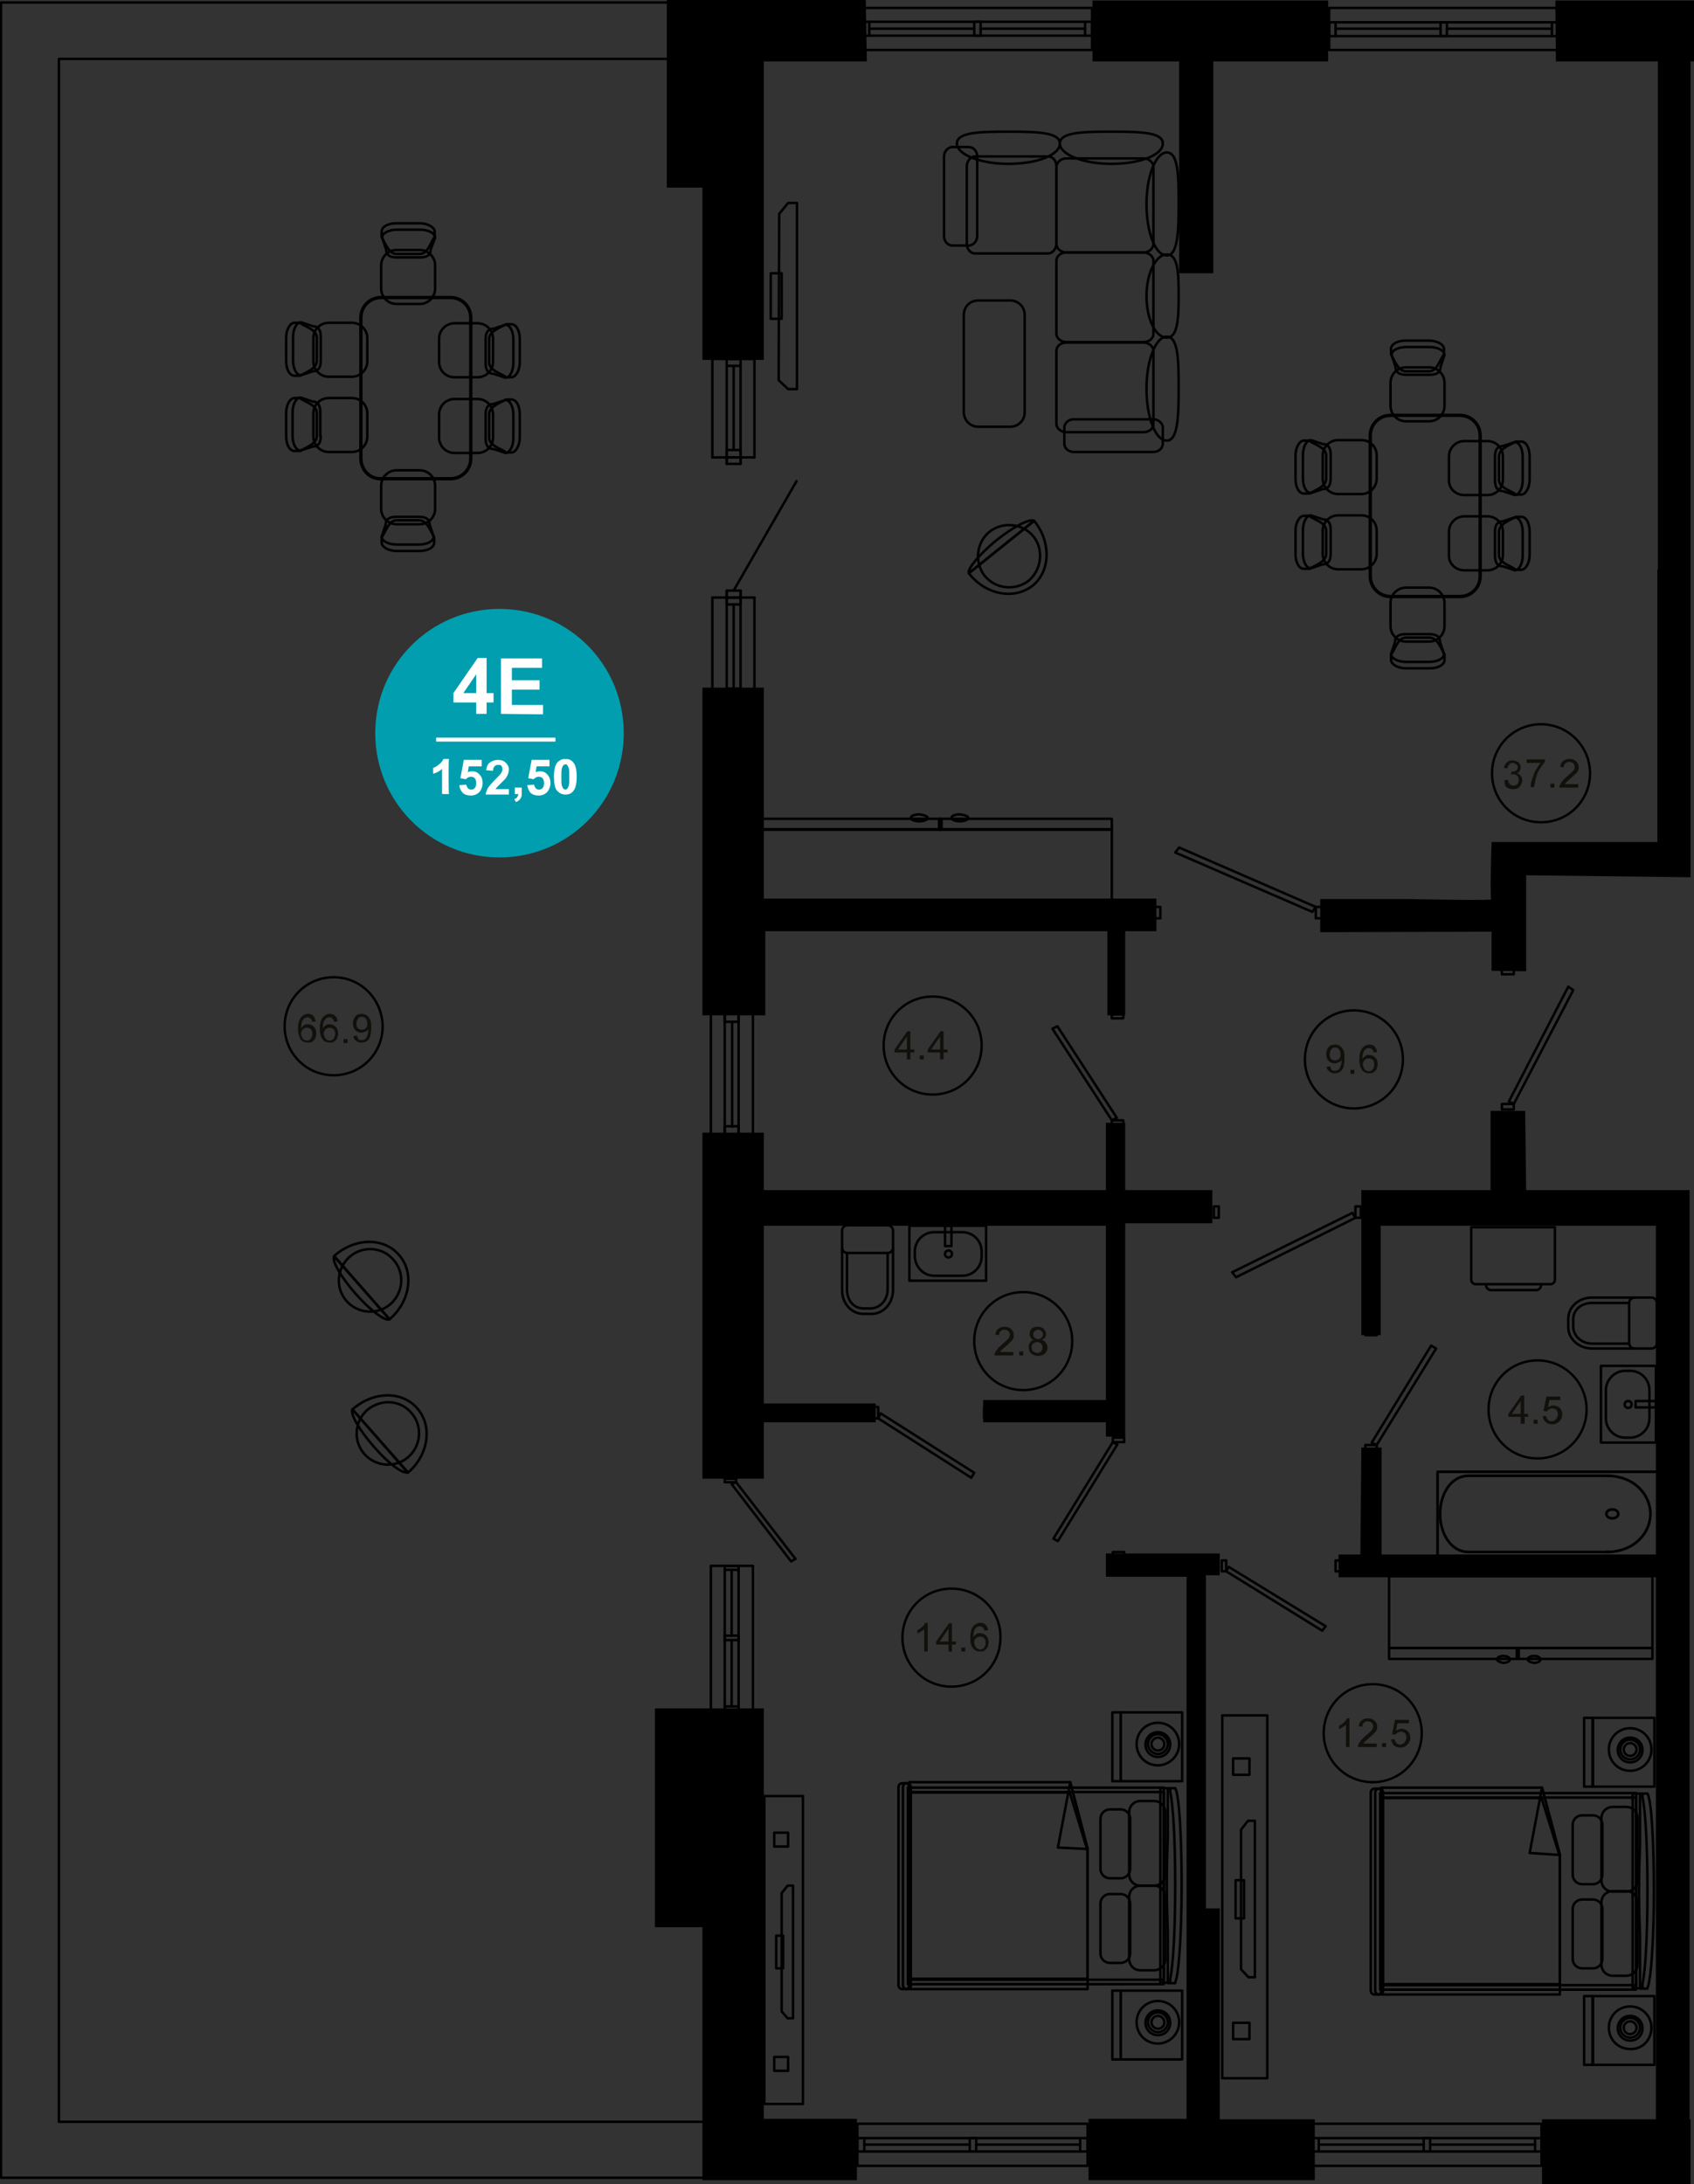 <?xml version="1.0" encoding="utf-8"?>
<!-- Generator: Adobe Illustrator 26.2.1, SVG Export Plug-In . SVG Version: 6.00 Build 0)  -->
<svg version="1.1" id="Слой_1" xmlns="http://www.w3.org/2000/svg" xmlns:xlink="http://www.w3.org/1999/xlink" x="0px" y="0px"
	 viewBox="0 0 342.2 441.2" style="enable-background:new 0 0 342.2 441.2;" xml:space="preserve">
<rect x="0" y="0" width="342.2" height="441.2" fill="#333333" stroke="none"/>
<style type="text/css">
	.st0{stroke:#000000;stroke-miterlimit:10;}
	.st1{fill:none;stroke:#000000;stroke-width:0.5;stroke-linecap:round;stroke-linejoin:round;stroke-miterlimit:10;}
	.st2{fill:none;stroke:#000000;stroke-width:0.536;stroke-linecap:round;stroke-linejoin:round;stroke-miterlimit:10;}
	.st3{fill:none;stroke:#000000;stroke-width:0.68;stroke-linecap:round;stroke-linejoin:round;stroke-miterlimit:10;}
	.st4{fill:none;stroke:#000000;stroke-width:0.48;stroke-linecap:round;stroke-linejoin:round;stroke-miterlimit:10;}
	.st5{fill:#12100B;}
	.st6{fill:#009EAE;}
	.st7{fill:#FFFFFF;}
	.st8{enable-background:new    ;}
</style>
<polygon class="st0" points="340.8,318.5 340.8,428.6 341,428.6 341,440.7 312,440.7 312,428.6 335,428.6 335,318.1 270.9,318.1 
	270.9,314.5 275.3,314.5 275.5,292.9 278.6,292.9 278.6,314.5 335,314.5 335,247.1 278.4,247.1 278.4,269.2 275.5,269.2 
	275.5,247.1 275.5,247.1 275.5,240.9 301.6,240.9 301.6,224.9 307.6,224.9 307.8,240.9 340.8,240.9 "/>
<polygon class="st0" points="221.2,0.6 267.8,0.6 267.8,11.9 244.6,11.9 244.6,54.7 241.7,54.7 241.7,54.7 238.7,54.7 238.7,11.9 
	221.2,11.9 "/>
<path class="st0" d="M307.8,176.3v19.4l-6-0.1v-7.9l-34.6,0.1v-5.7h14.2l0,0h3.1l0,0c0,0,17.7,0.4,17.3,0c-0.4-0.4,0-11.5,0-11.5
	h33.5v-51.9v-3.2h0.1V11.9h-20.6l-0.1-11.3h27v11.3h-0.7v96.3v68.5L307.8,176.3z"/>
<path class="st0" d="M147.8,136.6"/>
<polygon class="st0" points="172.6,428.5 153.8,428.5 153.8,345.6 132.8,345.6 132.8,388.8 142.4,388.8 142.4,439.9 172.6,439.9 "/>
<polygon class="st0" points="142.4,229.3 153.8,229.3 153.8,240.9 223.9,240.9 223.9,227.3 226.8,227.3 226.8,240.9 244.4,240.9 
	244.4,246.6 226.8,246.6 226.8,289.7 223.9,289.7 223.9,286.8 199.1,286.8 199.1,283.3 223.9,283.3 223.9,247.1 153.8,247.1 
	153.8,284 176.4,284 176.4,286.8 153.8,286.8 153.8,298.2 142.4,298.2 "/>
<polygon class="st0" points="220.4,428.5 240.2,428.5 240.2,318 223.9,318 223.9,314.3 245.9,314.3 245.9,317.7 243.1,317.7 
	243.1,386 245.9,386 245.9,428.6 265.1,428.6 265.1,439.9 220.4,439.9 "/>
<polygon class="st0" points="174.4,0.5 135.2,0.5 135.2,37.4 142.4,37.4 142.4,72.2 153.8,72.2 153.8,11.9 174.6,11.9 "/>
<polygon class="st0" points="142.4,139.4 153.8,139.4 153.8,182 233.1,182 233.1,187.6 226.8,187.6 226.8,204.6 224.2,204.6 
	224.2,187.6 154.1,187.6 154.1,204.6 142.4,204.6 "/>
<polyline class="st1" points="316.8,199.3 304.8,222.5 305.8,223 317.8,200 316.8,199.3 "/>
<polyline class="st1" points="305.8,224.1 305.8,223 303.4,223 303.4,224.1 305.8,224.1 "/>
<polyline class="st1" points="303.4,195.7 303.4,196.8 305.8,196.8 305.8,195.7 303.4,195.7 "/>
<polyline class="st1" points="237.4,172.2 265.1,184.2 265.8,183.2 238.2,171.2 237.4,172.2 "/>
<polyline class="st1" points="267.1,183.2 265.8,183.2 265.8,185.5 267.1,185.5 267.1,183.2 "/>
<polyline class="st1" points="233.1,185.5 234.4,185.5 234.4,183.2 233.1,183.2 233.1,185.5 "/>
<polyline class="st1" points="213.6,207.3 225.6,225.8 224.6,226.3 212.6,207.8 213.6,207.3 "/>
<polyline class="st1" points="224.6,227.1 224.6,226.3 226.9,226.3 226.9,227.1 224.6,227.1 "/>
<polyline class="st1" points="226.9,204.9 226.9,205.7 224.6,205.7 224.6,204.9 226.9,204.9 "/>
<polyline class="st1" points="248.9,257 273.2,245 273.8,246 249.7,258 248.9,257 "/>
<polyline class="st1" points="274.9,246 273.8,246 273.8,243.7 274.9,243.7 274.9,246 "/>
<polyline class="st1" points="245.2,243.7 246.2,243.7 246.2,246 245.2,246 245.2,243.7 "/>
<polyline class="st1" points="289.1,271.8 277.1,291.4 278.1,291.9 290.1,272.4 289.1,271.8 "/>
<polyline class="st1" points="278.1,292.8 278.1,291.9 275.8,291.9 275.8,292.8 278.1,292.8 "/>
<polyline class="st1" points="275.8,268.8 275.8,269.7 278.1,269.7 278.1,268.8 275.8,268.8 "/>
<polyline class="st1" points="267.8,328.5 248.2,316.5 247.7,317.4 267.1,329.4 267.8,328.5 "/>
<polyline class="st1" points="246.8,317.4 247.7,317.4 247.7,315.2 246.8,315.2 246.8,317.4 "/>
<polyline class="st1" points="270.8,315.2 269.8,315.2 269.8,317.4 270.8,317.4 270.8,315.2 "/>
<path class="st1" d="M200.9,20.6"/>
<path class="st1" d="M295.2,20.6"/>
<polyline class="st1" points="213.7,311.3 225.7,291.8 224.8,291.3 212.8,310.8 213.7,311.3 "/>
<polyline class="st1" points="224.8,290.4 224.8,291.3 227.1,291.3 227.1,290.4 224.8,290.4 "/>
<polyline class="st1" points="227.1,314.4 227.1,313.5 224.8,313.5 224.8,314.4 227.1,314.4 "/>
<polyline class="st1" points="196.8,297.5 177.9,285.5 177.4,286.5 196.2,298.5 196.8,297.5 "/>
<polyline class="st1" points="176.6,286.5 177.4,286.5 177.4,284.2 176.6,284.2 176.6,286.5 "/>
<polyline class="st1" points="199.7,284.2 198.8,284.2 198.8,286.5 199.7,286.5 199.7,284.2 "/>
<polyline class="st1" points="135.2,11.9 11.9,11.9 11.9,428.6 142.4,428.6 "/>
<polyline class="st1" points="142.4,439.9 0.2,439.9 0.2,0.5 138.2,0.5 "/>
<polyline class="st1" points="146.8,139.1 146.8,140.5 149.6,140.5 149.6,139.1 146.8,139.1 "/>
<line class="st1" x1="146.8" y1="119.3" x2="146.8" y2="120.7"/>
<line class="st1" x1="149.6" y1="119.3" x2="149.6" y2="120.7"/>
<line class="st1" x1="146.8" y1="140.5" x2="146.8" y2="120.7"/>
<line class="st1" x1="149.6" y1="140.5" x2="149.6" y2="120.7"/>
<polyline class="st1" points="146.8,93.7 146.8,73.9 146.8,72.5 149.6,72.5 149.6,73.9 146.8,73.9 "/>
<line class="st1" x1="148.2" y1="90.9" x2="148.2" y2="73.9"/>
<line class="st1" x1="149.6" y1="73.9" x2="149.6" y2="93.7"/>
<polyline class="st1" points="146.8,119.3 146.8,120.7 149.6,120.7 149.6,119.3 146.8,119.3 "/>
<polyline class="st1" points="146.8,93.7 146.8,92.4 149.6,92.4 149.6,93.7 146.8,93.7 "/>
<polyline class="st1" points="146.8,92.4 146.8,90.9 149.6,90.9 149.6,92.4 146.8,92.4 "/>
<polyline class="st1" points="146.8,120.7 146.8,122.1 149.6,122.1 149.6,120.7 146.8,120.7 "/>
<line class="st1" x1="160.9" y1="97.2" x2="148.2" y2="119.3"/>
<line class="st1" x1="143.9" y1="120.7" x2="143.9" y2="140.5"/>
<polyline class="st1" points="152.4,92.4 152.4,72.5 143.9,72.5 143.9,92.4 "/>
<polyline class="st1" points="143.9,140.5 152.4,140.5 152.4,120.7 "/>
<line class="st1" x1="143.9" y1="120.7" x2="152.4" y2="120.7"/>
<line class="st1" x1="143.9" y1="92.4" x2="152.4" y2="92.4"/>
<line class="st1" x1="148.2" y1="122.1" x2="148.2" y2="139.1"/>
<polyline class="st1" points="146.4,227.5 146.4,229.3 149.2,229.3 149.2,227.5 146.4,227.5 "/>
<line class="st1" x1="146.4" y1="229.3" x2="146.4" y2="204.6"/>
<line class="st1" x1="149.2" y1="229.3" x2="149.2" y2="204.6"/>
<polyline class="st1" points="146.4,204.6 146.4,206.4 149.2,206.4 149.2,204.6 146.4,204.6 "/>
<polyline class="st1" points="143.6,229.3 143.6,204.6 152.1,204.6 152.1,229.3 143.6,229.3 "/>
<line class="st1" x1="147.9" y1="206.4" x2="147.9" y2="227.6"/>
<polyline class="st1" points="146.4,344.7 146.4,317.1 146.4,316.3 149.2,316.3 149.2,317.1 146.4,317.1 "/>
<line class="st1" x1="147.8" y1="344.7" x2="147.8" y2="331.3"/>
<line class="st1" x1="147.8" y1="330.4" x2="147.8" y2="317.1"/>
<line class="st1" x1="149.2" y1="344.7" x2="149.2" y2="317.1"/>
<polyline class="st1" points="146.4,344.7 146.4,345.5 149.2,345.5 149.2,344.7 146.4,344.7 "/>
<polyline class="st1" points="146.4,331.3 146.4,330.4 149.2,330.4 149.2,331.3 146.4,331.3 "/>
<polyline class="st1" points="152.1,316.3 152.1,345.5 143.6,345.5 143.6,316.3 152.1,316.3 "/>
<polyline class="st1" points="159.8,315.4 147.8,299.8 148.7,299.4 160.7,314.9 159.8,315.4 "/>
<polyline class="st1" points="148.7,298.7 148.7,299.4 146.4,299.4 146.4,298.7 148.7,298.7 "/>
<polyline class="st1" points="266.4,431.9 310.1,431.9 311.4,431.9 311.4,434.6 310.1,434.6 310.1,431.9 "/>
<line class="st1" x1="266.4" y1="433.2" x2="287.6" y2="433.2"/>
<line class="st1" x1="288.9" y1="433.2" x2="310.1" y2="433.2"/>
<line class="st1" x1="266.4" y1="434.6" x2="310.1" y2="434.6"/>
<polyline class="st1" points="266.4,431.9 265.1,431.9 265.1,434.6 266.4,434.6 266.4,431.9 "/>
<polyline class="st1" points="287.6,431.9 288.9,431.9 288.9,434.6 287.6,434.6 287.6,431.9 "/>
<polyline class="st1" points="311.4,437.5 265.1,437.5 265.1,429 311.4,429 311.4,437.5 "/>
<polyline class="st1" points="174.6,431.9 218.2,431.9 219.7,431.9 219.7,434.6 218.2,434.6 218.2,431.9 "/>
<line class="st1" x1="174.6" y1="433.2" x2="195.9" y2="433.2"/>
<line class="st1" x1="197.2" y1="433.2" x2="218.2" y2="433.2"/>
<line class="st1" x1="174.6" y1="434.6" x2="218.2" y2="434.6"/>
<polyline class="st1" points="174.6,431.9 173.2,431.9 173.2,434.6 174.6,434.6 174.6,431.9 "/>
<polyline class="st1" points="195.9,431.9 197.2,431.9 197.2,434.6 195.9,434.6 195.9,431.9 "/>
<polyline class="st1" points="219.7,437.5 173.2,437.5 173.2,429 219.7,429 219.7,437.5 "/>
<polyline class="st1" points="269.8,4.5 313.5,4.5 314.8,4.5 314.8,7.3 313.5,7.3 313.5,4.5 "/>
<line class="st1" x1="269.8" y1="5.8" x2="291" y2="5.8"/>
<line class="st1" x1="292.3" y1="5.8" x2="313.5" y2="5.8"/>
<line class="st1" x1="269.8" y1="7.3" x2="313.5" y2="7.3"/>
<polyline class="st1" points="269.8,4.5 268.5,4.5 268.5,7.3 269.8,7.3 269.8,4.5 "/>
<polyline class="st1" points="291,4.5 292.3,4.5 292.3,7.3 291,7.3 291,4.5 "/>
<polyline class="st1" points="314.8,10.1 268.5,10.1 268.5,1.6 314.8,1.6 314.8,10.1 "/>
<polyline class="st1" points="175.6,4.4 219.2,4.4 220.6,4.4 220.6,7.2 219.2,7.2 219.2,4.4 "/>
<line class="st1" x1="175.6" y1="5.8" x2="196.8" y2="5.8"/>
<line class="st1" x1="198.1" y1="5.8" x2="219.2" y2="5.8"/>
<line class="st1" x1="175.6" y1="7.2" x2="219.2" y2="7.2"/>
<polyline class="st1" points="175.6,4.4 174.2,4.4 174.2,7.2 175.6,7.2 175.6,4.4 "/>
<polyline class="st1" points="196.8,4.4 198.1,4.4 198.1,7.2 196.8,7.2 196.8,4.4 "/>
<polyline class="st1" points="220.6,10.1 174.2,10.1 174.2,1.6 220.6,1.6 220.6,10.1 "/>
<g>
	<g>
		<path class="st1" d="M330.2,262.1h-8.6c-2.7,0-4.8,1.9-4.8,4.3v1.7c0,2.4,2.2,4.3,4.8,4.3h8.6"/>
	</g>
	<g>
		<path class="st1" d="M330.2,262.1h3.4c0.6,0,1.1,0.5,1.1,1.1v8.1c0,0.6-0.5,1.1-1.1,1.1h-3.4c-0.6,0-1.1-0.5-1.1-1.1v-8.1
			C329.1,262.6,329.6,262.1,330.2,262.1z"/>
	</g>
	<g>
		<path class="st1" d="M329,263.2h-7.4c-2.2,0-3.8,1.4-3.8,3.3v1.4c0,2,1.7,3.5,3.8,3.5h7.4"/>
	</g>
</g>
<g>
	<rect x="323.4" y="275.9" class="st1" width="11.1" height="15.5"/>
	<path class="st1" d="M324.4,280.8v5.7c0,2.1,1.7,3.9,3.9,3.9h1c2.1,0,3.9-1.7,3.9-3.9v-5.7c0-2.1-1.7-3.9-3.9-3.9h-1
		C326.2,276.9,324.4,278.7,324.4,280.8z"/>
	<ellipse class="st1" cx="328.9" cy="283.7" rx="0.7" ry="0.7"/>
	<rect x="330.4" y="283" class="st1" width="4.1" height="1.3"/>
</g>
<g>
	<g>
		<path class="st2" d="M335.2,314.4v-17.1h-44.8v17.1H335.2z"/>
	</g>
	<g>
		<path class="st2" d="M325,313.5h-28.3c-3.8,0-5.8-4-5.8-7.7s2-7.7,5.8-7.7H325"/>
	</g>
	<g>
		<path class="st2" d="M324.5,298.1c5.8,0,8.9,4,8.9,7.7s-3.1,7.7-8.9,7.7"/>
	</g>
	<g>
		<path class="st2" d="M326.9,305.8c0,0.5-0.5,0.9-1.2,0.9s-1.2-0.4-1.2-0.9s0.5-0.9,1.2-0.9C326.4,304.9,326.9,305.3,326.9,305.8z"
			/>
	</g>
</g>
<g>
	<g>
		<path class="st1" d="M297.2,258.5v-10.6h16.9v10.6c0,0.5-0.4,0.9-0.9,0.9h-15.1C297.6,259.4,297.2,259,297.2,258.5z"/>
	</g>
	<g>
		<path class="st1" d="M300.2,259.6c0,0.5,0.4,1,1,1h9.1c0.5,0,1-0.4,1-1"/>
	</g>
</g>
<g>
	<path class="st1" d="M332.8,401.7v-0.2c0.7-1.3,1.3-9.6,1.3-19.6s-0.5-18.3-1.3-19.6l0,0h-1.5v10c-0.1,2.8-0.2,6.1-0.2,9.6
		s0.1,6.7,0.2,9.6v10.2H332.8z"/>
	<path class="st1" d="M331.8,400.7c0.6-2.6,1-10,1-18.8s-0.4-16.2-1-18.8v-0.8h-2v39.3h2V400.7z"/>
	<rect x="278.8" y="362.2" class="st1" width="51.7" height="39.7"/>
	<rect x="278.8" y="363.1" class="st1" width="51.7" height="37.9"/>
	<path class="st1" d="M278.6,402.9c0.3,0,0.6-0.8,0.6-1.7V363c0-1-0.3-1.7-0.6-1.7h-0.9l0,0l0,0c-0.5,0-0.8,0.4-0.8,0.8v40
		c0,0.5,0.4,0.8,0.8,0.8l0,0l0,0L278.6,402.9L278.6,402.9z"/>
	<path class="st1" d="M278.6,402.9c-0.5,0-0.8-0.4-0.8-0.8v-40c0-0.5,0.4-0.8,0.8-0.8l0,0c0.5,0,0.8,0.4,0.8,0.8v40
		C279.4,402.5,279.1,402.9,278.6,402.9L278.6,402.9z"/>
	<g>
		<path class="st1" d="M325.8,382.1c-1.3,0-2.3-1-2.3-2.3v-12.5c0-1.3,1-2.3,2.3-2.3h2.7c1.3,0,2.3,1,2.3,2.3v12.5
			c0,1.3-1,2.3-2.3,2.3H325.8z"/>
	</g>
	<g>
		<path class="st1" d="M319.6,380.6c-1,0-1.9-0.8-1.9-1.9v-10.1c0-1,0.8-1.9,1.9-1.9h2.2c1,0,1.9,0.8,1.9,1.9v10.1
			c0,1-0.8,1.9-1.9,1.9H319.6z"/>
	</g>
	<g>
		<path class="st1" d="M325.8,399.1c-1.3,0-2.3-1-2.3-2.3v-12.5c0-1.3,1-2.3,2.3-2.3h2.7c1.3,0,2.3,1,2.3,2.3v12.5
			c0,1.3-1,2.3-2.3,2.3H325.8z"/>
	</g>
	<g>
		<path class="st1" d="M319.6,397.6c-1,0-1.9-0.8-1.9-1.9v-10.1c0-1,0.8-1.9,1.9-1.9h2.2c1,0,1.9,0.8,1.9,1.9v10.1
			c0,1-0.8,1.9-1.9,1.9H319.6z"/>
	</g>
	<polygon class="st1" points="279,402.9 279,361.1 311.5,361.1 315.1,374.6 315.1,402.9 	"/>
	<polygon class="st1" points="279,400.8 279,363.2 311.4,363.2 315.1,375 315.1,400.8 	"/>
	<polygon class="st1" points="311.5,361.1 311.5,361.1 315.1,374.7 309,374.3 	"/>
</g>
<g>
	<rect x="321.8" y="403.2" class="st1" width="12.4" height="13.9"/>
	<rect x="320" y="403.2" class="st1" width="1.7" height="13.9"/>
	<g>
		<path class="st1" d="M329.3,412.2c-1.4,0-2.5-1.1-2.5-2.5s1.1-2.5,2.5-2.5s2.5,1.1,2.5,2.5S330.8,412.2,329.3,412.2z"/>
		<path class="st1" d="M333.6,409.6c0-2.4-1.9-4.3-4.3-4.3s-4.3,1.9-4.3,4.3c0,2.4,1.9,4.3,4.3,4.3C331.8,414,333.6,412,333.6,409.6
			z M327.3,409.6c0-1.1,0.9-2,2-2s2,0.9,2,2s-0.9,2-2,2C328.2,411.6,327.3,410.7,327.3,409.6z"/>
		<path class="st1" d="M329.3,410.9c-0.7,0-1.3-0.6-1.3-1.3s0.6-1.3,1.3-1.3c0.7,0,1.3,0.6,1.3,1.3
			C330.6,410.3,330,410.9,329.3,410.9z"/>
	</g>
</g>
<g>
	<rect x="321.8" y="347" class="st1" width="12.4" height="13.9"/>
	<rect x="320" y="347" class="st1" width="1.7" height="13.9"/>
	<g>
		<path class="st1" d="M329.3,356c-1.4,0-2.5-1.1-2.5-2.5s1.1-2.5,2.5-2.5s2.5,1.1,2.5,2.5C331.8,354.8,330.8,356,329.3,356z"/>
		<path class="st1" d="M333.6,353.4c0-2.4-1.9-4.3-4.3-4.3s-4.3,1.9-4.3,4.3s1.9,4.3,4.3,4.3S333.6,355.8,333.6,353.4z M327.3,353.4
			c0-1.1,0.9-2,2-2s2,0.9,2,2s-0.9,2-2,2C328.2,355.4,327.3,354.5,327.3,353.4z"/>
		<path class="st1" d="M329.3,354.7c-0.7,0-1.3-0.6-1.3-1.3c0-0.7,0.6-1.3,1.3-1.3c0.7,0,1.3,0.6,1.3,1.3
			C330.6,354.1,330,354.7,329.3,354.7z"/>
	</g>
</g>
<g>
	<g>
		<path class="st1" d="M154.4,425v-62.2h7.8V425H154.4z"/>
	</g>
	<g>
		<path class="st1" d="M156.4,373v-2.8h2.8v2.8H156.4z"/>
	</g>
	<g>
		<path class="st1" d="M156.4,418.3v-2.8h2.8v2.8H156.4z"/>
	</g>
	<g>
		<path class="st1" d="M156.8,397.6V391h1.4v6.6H156.8z"/>
	</g>
	<path class="st1" d="M159.1,407.7h1.1v-26.8h-1.1l-1.2,1.5v23.9L159.1,407.7z"/>
</g>
<g>
	<g>
		<path class="st1" d="M246.9,419.8v-73.3h9.1v73.3H246.9z"/>
	</g>
	<g>
		<path class="st1" d="M249.1,358.5v-3.3h3.3v3.3H249.1z"/>
	</g>
	<g>
		<path class="st1" d="M249.1,411.9v-3.3h3.3v3.3H249.1z"/>
	</g>
	<g>
		<path class="st1" d="M249.6,387.5v-7.7h1.7v7.7H249.6z"/>
	</g>
	<path class="st1" d="M252.2,399.4h1.3v-31.6h-1.4l-1.4,1.8v28.2L252.2,399.4z"/>
</g>
<g>
	<g>
		<g>
			<rect x="280.6" y="318.4" class="st1" width="53.2" height="14.5"/>
		</g>
		<g>
			<rect x="280.6" y="332.9" class="st1" width="53.2" height="2.2"/>
		</g>
	</g>
	<rect x="306.4" y="332.9" class="st1" width="0.4" height="2.2"/>
	<path class="st1" d="M308.6,335.2c0-0.4,0.6-0.7,1.3-0.7c0.7,0,1.3,0.3,1.3,0.7c0,0.4-0.6,0.7-1.3,0.7
		C309.1,335.8,308.6,335.5,308.6,335.2z"/>
	<path class="st1" d="M302.4,335.2c0-0.4,0.6-0.7,1.3-0.7c0.7,0,1.3,0.3,1.3,0.7c0,0.4-0.6,0.7-1.3,0.7
		C303,335.8,302.4,335.5,302.4,335.2z"/>
</g>
<g>
	<path class="st1" d="M71.8,261.3c-2.9-3.3-4.8-6.6-4.3-7.5l11.2,12.7C77.7,266.9,74.7,264.6,71.8,261.3z"/>
	<path class="st1" d="M67.5,253.7L67.5,253.7c4.2-3.7,10-3.8,13.1-0.2c3.1,3.5,2.3,9.3-1.8,12.9c0,0-0.1,0-0.1,0.1L67.5,253.7z"/>
	<path class="st1" d="M70.6,253.9c-2.6,2.3-2.9,6.3-0.6,8.9s6.3,2.9,8.9,0.6s2.9-6.3,0.6-8.9C77.2,251.8,73.2,251.6,70.6,253.9z"/>
</g>
<g>
	<g>
		<path class="st1" d="M155.7,64.4v-9.2h2.2v9.2H155.7z"/>
	</g>
	<path class="st1" d="M159.2,78.6h1.8V41h-1.8l-1.8,2.2l-0.1,33.6L159.2,78.6z"/>
</g>
<g>
	<g>
		<path class="st1" d="M275,104.1h-4.7c-1.7,0-3.1,1.4-3.1,3.1v4.7c0,1.7,1.4,3.1,3.1,3.1h4.7c1.7,0,3.1-1.4,3.1-3.1v-4.7
			C278.1,105.5,276.8,104.1,275,104.1z"/>
		<path class="st1" d="M267.9,111.9c0,1.6-2.4,2.4-3.4,3h-1.1c-1,0-1.7-1.3-1.7-3v-4.7c0-1.6,0.8-3,1.7-3h1.1c0.7,0.7,3.4,1.3,3.4,3
			V111.9z"/>
		<path class="st1" d="M268.8,111.9c0,1.6-0.7,2.1-1.6,2.1l-2.4,0.8c-0.9,0-1.6-1.3-1.6-3v-4.7c0-1.6,0.7-3,1.6-3l2.4,0.8
			c0.9,0,1.6,0.5,1.6,2.1V111.9z"/>
	</g>
	<g>
		<path class="st1" d="M275,88.9h-4.7c-1.7,0-3.1,1.4-3.1,3.1v4.7c0,1.7,1.4,3.1,3.1,3.1h4.7c1.7,0,3.1-1.4,3.1-3.1V92
			C278.1,90.3,276.8,88.9,275,88.9z"/>
		<path class="st1" d="M267.9,96.7c0,1.6-2.4,2.4-3.4,3h-1.1c-1,0-1.7-1.3-1.7-3V92c0-1.6,0.8-3,1.7-3h1.1c0.7,0.7,3.4,1.3,3.4,3
			V96.7z"/>
		<path class="st1" d="M268.8,96.7c0,1.6-0.7,2.1-1.6,2.1l-2.4,0.8c-0.9,0-1.6-1.3-1.6-3v-4.7c0-1.6,0.7-3,1.6-3l2.4,0.8
			c0.9,0,1.6,0.5,1.6,2.1V96.7z"/>
	</g>
	<g>
		<path class="st1" d="M295.8,100h4.7c1.7,0,3.1-1.4,3.1-3.1v-4.7c0-1.7-1.4-3.1-3.1-3.1h-4.7c-1.7,0-3.1,1.4-3.1,3.1v4.7
			C292.6,98.6,294,100,295.8,100z"/>
		<path class="st1" d="M302.8,92.2c0-1.6,2.4-2.4,3.4-3h1.1c1,0,1.7,1.3,1.7,3v4.7c0,1.6-0.8,3-1.7,3h-1.1c-0.7-0.7-3.4-1.3-3.4-3
			V92.2z"/>
		<path class="st1" d="M302,92.2c0-1.6,0.7-2.1,1.6-2.1l2.4-0.8c0.9,0,1.6,1.3,1.6,3V97c0,1.6-0.7,3-1.6,3l-2.4-0.8
			c-0.9,0-1.6-0.5-1.6-2.1V92.2z"/>
	</g>
	<g>
		<path class="st1" d="M295.8,115.2h4.7c1.7,0,3.1-1.4,3.1-3.1v-4.7c0-1.7-1.4-3.1-3.1-3.1h-4.7c-1.7,0-3.1,1.4-3.1,3.1v4.7
			C292.6,113.8,294,115.2,295.8,115.2z"/>
		<path class="st1" d="M302.8,107.4c0-1.6,2.4-2.4,3.4-3h1.1c1,0,1.7,1.3,1.7,3v4.7c0,1.6-0.8,3-1.7,3h-1.1c-0.7-0.7-3.4-1.3-3.4-3
			V107.4z"/>
		<path class="st1" d="M302,107.4c0-1.6,0.7-2.1,1.6-2.1l2.4-0.8c0.9,0,1.6,1.3,1.6,3v4.7c0,1.6-0.7,3-1.6,3l-2.4-0.8
			c-0.9,0-1.6-0.5-1.6-2.1V107.4z"/>
	</g>
	<g>
		<path class="st1" d="M280.9,121.8v4.7c0,1.7,1.4,3.1,3.1,3.1h4.7c1.7,0,3.1-1.4,3.1-3.1v-4.7c0-1.7-1.4-3.1-3.1-3.1H284
			C282.3,118.7,280.9,120.1,280.9,121.8z"/>
		<path class="st1" d="M288.8,128.8c1.6,0,2.4,2.4,3,3.4v1.1c0,1-1.3,1.7-3,1.7H284c-1.6,0-3-0.8-3-1.7v-1.1c0.7-0.7,1.3-3.4,3-3.4
			H288.8z"/>
		<path class="st1" d="M288.8,128.1c1.6,0,2.1,0.7,2.1,1.6l0.8,2.4c0,0.9-1.3,1.6-3,1.6H284c-1.6,0-3-0.7-3-1.6l0.8-2.4
			c0-0.9,0.5-1.6,2.1-1.6H288.8z"/>
	</g>
	<g>
		<path class="st1" d="M291.8,82v-4.7c0-1.7-1.4-3.1-3.1-3.1H284c-1.7,0-3.1,1.4-3.1,3.1V82c0,1.7,1.4,3.1,3.1,3.1h4.7
			C290.4,85.1,291.8,83.7,291.8,82z"/>
		<path class="st1" d="M284,75c-1.6,0-2.4-2.4-3-3.4v-1.1c0-1,1.3-1.7,3-1.7h4.7c1.6,0,3,0.8,3,1.7v1.1c-0.7,0.7-1.3,3.4-3,3.4H284z
			"/>
		<path class="st1" d="M284,75.7c-1.6,0-2.1-0.7-2.1-1.6l-0.8-2.4c0-0.9,1.3-1.6,3-1.6h4.7c1.6,0,3,0.7,3,1.6l-0.8,2.4
			c0,0.9-0.5,1.6-2.1,1.6H284z"/>
	</g>
	<path class="st3" d="M276.8,116.4V88c0-2.3,1.8-4.1,4.1-4.1h14c2.3,0,4.1,1.8,4.1,4.1v28.4c0,2.3-1.8,4.1-4.1,4.1h-14
		C278.6,120.5,276.8,118.6,276.8,116.4z"/>
</g>
<path class="st1" d="M197.6,60.7h6.5c1.6,0,2.9,1.3,2.9,2.9v19.7c0,1.6-1.3,2.9-2.9,2.9h-6.5c-1.6,0-2.9-1.3-2.9-2.9V63.6
	C194.7,62,195.9,60.7,197.6,60.7z"/>
<g>
	<g>
		<path class="st1" d="M215.4,87.3c-1.1,0-2-0.8-2-1.7V70.9c0-1,0.9-1.7,2-1.7h15.6c1.1,0,2,0.8,2,1.7v14.7c0,1-0.9,1.7-2,1.7H215.4
			z"/>
	</g>
	<g>
		<path class="st1" d="M215.4,69.1c-1.1,0-2-0.8-2-1.7V52.7c0-1,0.9-1.7,2-1.7h15.6c1.1,0,2,0.8,2,1.7v14.7c0,1-0.9,1.7-2,1.7H215.4
			z"/>
	</g>
	<g>
		<path class="st1" d="M215.4,51c-1.1,0-2-0.8-2-1.8V33.8c0-1,0.9-1.8,2-1.8h15.6c1.1,0,2,0.8,2,1.8v15.4c0,1-0.9,1.8-2,1.8H215.4z"
			/>
	</g>
	<g>
		<path class="st1" d="M216.9,91.3c-1,0-1.9-0.7-1.9-1.7v-3.2c0-0.9,0.8-1.7,1.9-1.7h16.1c1,0,1.9,0.8,1.9,1.7v3.2
			c0,0.9-0.8,1.7-1.9,1.7H216.9z"/>
	</g>
	<g>
		<path class="st1" d="M235.7,89c-2.3,0-4.1-4.7-4.1-10.5s1.9-10.5,4.1-10.5c2.3,0,2.4,4.7,2.4,10.5S237.9,89,235.7,89z"/>
	</g>
	<g>
		<path class="st1" d="M235.7,68.2c-2.3,0-4.1-3.8-4.1-8.4s1.9-8.4,4.1-8.4c2.3,0,2.4,3.8,2.4,8.4S237.9,68.2,235.7,68.2z"/>
	</g>
	<g>
		<path class="st1" d="M235.7,51.6c-2.3,0-4.1-4.6-4.1-10.4c0-5.7,1.9-10.4,4.1-10.4c2.3,0,2.4,4.6,2.4,10.4
			C238.1,46.9,237.9,51.6,235.7,51.6z"/>
	</g>
	<g>
		<path class="st1" d="M213.4,49.2c0,1.1-0.8,2-1.7,2h-14.7c-1,0-1.7-0.9-1.7-2V33.6c0-1.1,0.8-2,1.7-2h14.7c1,0,1.7,0.9,1.7,2V49.2
			z"/>
	</g>
	<g>
		<path class="st1" d="M197.4,47.7c0,1-0.8,1.9-1.7,1.9h-3.3c-0.9,0-1.7-0.8-1.7-1.9V31.6c0-1,0.8-1.9,1.7-1.9h3.3
			c0.9,0,1.7,0.8,1.7,1.9V47.7z"/>
	</g>
	<g>
		<path class="st1" d="M214.1,29c0,2.3-4.6,4.1-10.4,4.1c-5.7,0-10.4-1.9-10.4-4.1c0-2.3,4.6-2.4,10.4-2.4
			C209.4,26.6,214.1,26.7,214.1,29z"/>
	</g>
	<g>
		<path class="st1" d="M234.9,29c0,2.3-4.6,4.1-10.4,4.1c-5.7,0-10.4-1.9-10.4-4.1c0-2.3,4.6-2.4,10.4-2.4
			C230.4,26.6,234.9,26.7,234.9,29z"/>
	</g>
</g>
<g>
	<path class="st1" d="M237.4,400.6v-0.2c0.7-1.3,1.3-9.6,1.3-19.6s-0.5-18.3-1.3-19.6l0,0h-1.5v10c-0.1,2.8-0.2,6.1-0.2,9.6
		s0.1,6.7,0.2,9.6v10.2H237.4z"/>
	<path class="st1" d="M236.4,399.6c0.6-2.6,1-10,1-18.8s-0.4-16.2-1-18.8v-0.8h-2v39.3h2V399.6z"/>
	<rect x="183.4" y="361.1" class="st1" width="51.7" height="39.7"/>
	<rect x="183.4" y="362" class="st1" width="51.7" height="37.9"/>
	<path class="st1" d="M183.2,401.8c0.3,0,0.6-0.8,0.6-1.7v-38.2c0-1-0.3-1.7-0.6-1.7h-0.9l0,0l0,0c-0.5,0-0.8,0.4-0.8,0.8v40
		c0,0.5,0.4,0.8,0.8,0.8l0,0l0,0L183.2,401.8L183.2,401.8z"/>
	<path class="st1" d="M183.2,401.8c-0.5,0-0.8-0.4-0.8-0.8v-40c0-0.5,0.4-0.8,0.8-0.8l0,0c0.5,0,0.8,0.4,0.8,0.8v40
		C184.1,401.4,183.7,401.8,183.2,401.8L183.2,401.8z"/>
	<g>
		<path class="st1" d="M230.4,380.9c-1.3,0-2.3-1-2.3-2.3v-12.5c0-1.3,1-2.3,2.3-2.3h2.7c1.3,0,2.3,1,2.3,2.3v12.5
			c0,1.3-1,2.3-2.3,2.3H230.4z"/>
	</g>
	<g>
		<path class="st1" d="M224.2,379.4c-1,0-1.9-0.8-1.9-1.9v-10.1c0-1,0.8-1.9,1.9-1.9h2.2c1,0,1.9,0.8,1.9,1.9v10.1
			c0,1-0.8,1.9-1.9,1.9H224.2z"/>
	</g>
	<g>
		<path class="st1" d="M230.4,398c-1.3,0-2.3-1-2.3-2.3v-12.5c0-1.3,1-2.3,2.3-2.3h2.7c1.3,0,2.3,1,2.3,2.3v12.5
			c0,1.3-1,2.3-2.3,2.3H230.4z"/>
	</g>
	<g>
		<path class="st1" d="M224.2,396.5c-1,0-1.9-0.8-1.9-1.9v-10.1c0-1,0.8-1.9,1.9-1.9h2.2c1,0,1.9,0.8,1.9,1.9v10.1
			c0,1-0.8,1.9-1.9,1.9H224.2z"/>
	</g>
	<polygon class="st1" points="183.7,401.8 183.7,360 216.2,360 219.7,373.4 219.7,401.8 	"/>
	<polygon class="st1" points="183.7,399.7 183.7,362.1 216.1,362.1 219.7,373.9 219.7,399.7 	"/>
	<polygon class="st1" points="216.2,360 216.2,360 219.7,373.5 213.7,373.2 	"/>
</g>
<g>
	<rect x="226.4" y="402.1" class="st1" width="12.4" height="13.9"/>
	<rect x="224.7" y="402.1" class="st1" width="1.7" height="13.9"/>
	<g>
		<path class="st1" d="M233.9,411.1c-1.4,0-2.5-1.1-2.5-2.5s1.1-2.5,2.5-2.5s2.5,1.1,2.5,2.5C236.4,409.9,235.4,411.1,233.9,411.1z"
			/>
		<path class="st1" d="M238.2,408.5c0-2.4-1.9-4.3-4.3-4.3c-2.4,0-4.3,1.9-4.3,4.3c0,2.4,1.9,4.3,4.3,4.3
			C236.2,412.8,238.2,410.9,238.2,408.5z M231.9,408.5c0-1.1,0.9-2,2-2s2,0.9,2,2s-0.9,2-2,2C232.9,410.5,231.9,409.6,231.9,408.5z"
			/>
		<path class="st1" d="M233.9,409.8c-0.7,0-1.3-0.6-1.3-1.3s0.6-1.3,1.3-1.3s1.3,0.6,1.3,1.3C235.2,409.2,234.7,409.8,233.9,409.8z"
			/>
	</g>
</g>
<g>
	<rect x="226.4" y="345.9" class="st1" width="12.4" height="13.9"/>
	<rect x="224.7" y="345.9" class="st1" width="1.7" height="13.9"/>
	<g>
		<path class="st1" d="M233.9,354.9c-1.4,0-2.5-1.1-2.5-2.5s1.1-2.5,2.5-2.5s2.5,1.1,2.5,2.5C236.4,353.7,235.4,354.9,233.9,354.9z"
			/>
		<path class="st1" d="M238.2,352.3c0-2.4-1.9-4.3-4.3-4.3c-2.4,0-4.3,1.9-4.3,4.3s1.9,4.3,4.3,4.3
			C236.2,356.6,238.2,354.7,238.2,352.3z M231.9,352.3c0-1.1,0.9-2,2-2s2,0.9,2,2s-0.9,2-2,2C232.9,354.3,231.9,353.4,231.9,352.3z"
			/>
		<path class="st1" d="M233.9,353.6c-0.7,0-1.3-0.6-1.3-1.3c0-0.7,0.6-1.3,1.3-1.3s1.3,0.6,1.3,1.3
			C235.2,353,234.7,353.6,233.9,353.6z"/>
	</g>
</g>
<g>
	<g>
		<path class="st1" d="M170.1,252v8.6c0,2.7,1.9,4.8,4.3,4.8h1.7c2.4,0,4.3-2.2,4.3-4.8V252"/>
	</g>
	<g>
		<path class="st1" d="M170.1,252v-3.4c0-0.6,0.5-1.1,1.1-1.1h8.1c0.6,0,1.1,0.5,1.1,1.1v3.4c0,0.6-0.5,1.1-1.1,1.1h-8.2
			C170.4,253,170.1,252.5,170.1,252z"/>
	</g>
	<g>
		<path class="st1" d="M171.1,253.1v7.4c0,2.2,1.4,3.8,3.3,3.8h1.4c2,0,3.5-1.7,3.5-3.8v-7.4"/>
	</g>
</g>
<g>
	<rect x="183.7" y="247.6" class="st1" width="15.5" height="11.1"/>
	<path class="st1" d="M188.7,257.7h5.7c2.1,0,3.9-1.7,3.9-3.9v-1c0-2.1-1.7-3.9-3.9-3.9h-5.7c-2.1,0-3.9,1.7-3.9,3.9v1
		C184.9,256,186.6,257.7,188.7,257.7z"/>
	<ellipse class="st1" cx="191.6" cy="253.3" rx="0.7" ry="0.7"/>
	<rect x="190.9" y="247.6" class="st1" width="1.3" height="4.1"/>
</g>
<g>
	<g>
		<path class="st1" d="M71.1,80.4h-4.7c-1.7,0-3.1,1.4-3.1,3.1v4.7c0,1.7,1.4,3.1,3.1,3.1h4.7c1.7,0,3.1-1.4,3.1-3.1v-4.7
			C74.2,81.8,72.8,80.4,71.1,80.4z"/>
		<path class="st1" d="M64,88.1c0,1.6-2.4,2.4-3.4,3h-1.1c-1,0-1.7-1.3-1.7-3v-4.7c0-1.6,0.8-3,1.7-3h1.1c0.7,0.7,3.4,1.3,3.4,3
			V88.1z"/>
		<path class="st1" d="M64.8,88.1c0,1.6-0.7,2.1-1.6,2.1L60.7,91c-0.9,0-1.6-1.3-1.6-3v-4.7c0-1.6,0.7-3,1.6-3l2.4,0.8
			c0.9,0,1.6,0.5,1.6,2.1V88.1z"/>
	</g>
	<g>
		<path class="st1" d="M71.1,65.2h-4.7c-1.7,0-3.1,1.4-3.1,3.1V73c0,1.7,1.4,3.1,3.1,3.1h4.7c1.7,0,3.1-1.4,3.1-3.1v-4.7
			C74.2,66.6,72.8,65.2,71.1,65.2z"/>
		<path class="st1" d="M64,72.9c0,1.6-2.4,2.4-3.4,3h-1.1c-1,0-1.7-1.3-1.7-3v-4.7c0-1.6,0.8-3,1.7-3h1.1c0.7,0.7,3.4,1.3,3.4,3
			V72.9z"/>
		<path class="st1" d="M64.8,72.9c0,1.6-0.7,2.1-1.6,2.1l-2.4,0.8c-0.9,0-1.6-1.3-1.6-3v-4.7c0-1.6,0.7-3,1.6-3l2.4,0.8
			c0.9,0,1.6,0.5,1.6,2.1V72.9z"/>
	</g>
	<g>
		<path class="st1" d="M91.8,76.2h4.7c1.7,0,3.1-1.4,3.1-3.1v-4.7c0-1.7-1.4-3.1-3.1-3.1h-4.7c-1.7,0-3.1,1.4-3.1,3.1v4.7
			C88.7,74.9,90.1,76.2,91.8,76.2z"/>
		<path class="st1" d="M98.8,68.5c0-1.6,2.4-2.4,3.4-3h1.1c1,0,1.7,1.3,1.7,3v4.7c0,1.6-0.8,3-1.7,3h-1.1c-0.7-0.7-3.4-1.3-3.4-3
			V68.5z"/>
		<path class="st1" d="M98.1,68.5c0-1.6,0.7-2.1,1.6-2.1l2.4-0.8c0.9,0,1.6,1.3,1.6,3v4.7c0,1.6-0.7,3-1.6,3l-2.4-0.8
			c-0.9,0-1.6-0.5-1.6-2.1V68.5z"/>
	</g>
	<g>
		<path class="st1" d="M91.8,91.5h4.7c1.7,0,3.1-1.4,3.1-3.1v-4.7c0-1.7-1.4-3.1-3.1-3.1h-4.7c-1.7,0-3.1,1.4-3.1,3.1v4.7
			C88.7,90.1,90.1,91.5,91.8,91.5z"/>
		<path class="st1" d="M98.8,83.7c0-1.6,2.4-2.4,3.4-3h1.1c1,0,1.7,1.3,1.7,3v4.7c0,1.6-0.8,3-1.7,3h-1.1c-0.7-0.7-3.4-1.3-3.4-3
			V83.7z"/>
		<path class="st1" d="M98.1,83.7c0-1.6,0.7-2.1,1.6-2.1l2.4-0.8c0.9,0,1.6,1.3,1.6,3v4.7c0,1.6-0.7,3-1.6,3l-2.4-0.8
			c-0.9,0-1.6-0.5-1.6-2.1V83.7z"/>
	</g>
	<g>
		<path class="st1" d="M77,98.1v4.7c0,1.7,1.4,3.1,3.1,3.1h4.7c1.7,0,3.1-1.4,3.1-3.1v-4.7c0-1.7-1.4-3.1-3.1-3.1h-4.7
			C78.4,95,77,96.4,77,98.1z"/>
		<path class="st1" d="M84.7,105.1c1.6,0,2.4,2.4,3,3.4v1.1c0,1-1.3,1.7-3,1.7h-4.6c-1.6,0-3-0.8-3-1.7v-1.1c0.7-0.7,1.3-3.4,3-3.4
			H84.7z"/>
		<path class="st1" d="M84.7,104.4c1.6,0,2.1,0.7,2.1,1.6l0.8,2.4c0,0.9-1.3,1.6-3,1.6h-4.5c-1.6,0-3-0.7-3-1.6l0.8-2.4
			c0-0.9,0.5-1.6,2.1-1.6H84.7z"/>
	</g>
	<g>
		<path class="st1" d="M87.9,58.3v-4.7c0-1.7-1.4-3.1-3.1-3.1h-4.7c-1.7,0-3.1,1.4-3.1,3.1v4.7c0,1.7,1.4,3.1,3.1,3.1h4.7
			C86.5,61.4,87.9,60,87.9,58.3z"/>
		<path class="st1" d="M80.1,51.3c-1.6,0-2.4-2.4-3-3.4v-1.1c0-1,1.3-1.7,3-1.7h4.7c1.6,0,3,0.8,3,1.7v1.1c-0.7,0.7-1.3,3.4-3,3.4
			H80.1z"/>
		<path class="st1" d="M80.1,52c-1.6,0-2.1-0.7-2.1-1.6L77.2,48c0-0.9,1.3-1.6,3-1.6h4.7c1.6,0,3,0.7,3,1.6L87,50.4
			c0,0.9-0.5,1.6-2.1,1.6H80.1z"/>
	</g>
	<path class="st3" d="M72.9,92.6V64.2c0-2.3,1.8-4.1,4.1-4.1h14c2.3,0,4.1,1.8,4.1,4.1v28.4c0,2.3-1.8,4.1-4.1,4.1H77
		C74.7,96.8,72.9,94.9,72.9,92.6z"/>
</g>
<g>
	<path class="st1" d="M75.5,292.2c-2.9-3.3-4.8-6.6-4.3-7.5l11.2,12.7C81.4,297.8,78.4,295.6,75.5,292.2z"/>
	<path class="st1" d="M71.2,284.7C71.2,284.7,71.2,284.6,71.2,284.7c4.2-3.7,10-3.8,13.1-0.2c3.1,3.5,2.3,9.3-1.8,12.9
		c0,0-0.1,0-0.1,0.1L71.2,284.7z"/>
	<path class="st1" d="M74.2,284.8c-2.6,2.3-2.9,6.3-0.6,8.9s6.3,2.9,8.9,0.6s2.9-6.3,0.6-8.9C80.9,282.8,77,282.5,74.2,284.8z"/>
</g>
<g>
	<g>
		<g>
			<rect x="153.7" y="167.5" class="st1" width="70.9" height="14.5"/>
		</g>
		<g>
			<rect x="153.7" y="165.4" class="st1" width="70.9" height="2.2"/>
		</g>
	</g>
	<rect x="189.7" y="165.4" class="st1" width="0.5" height="2.2"/>
	<path class="st1" d="M187.4,165.2c0,0.4-0.8,0.7-1.7,0.7c-1,0-1.7-0.3-1.7-0.7c0-0.4,0.8-0.7,1.7-0.7
		C186.6,164.6,187.4,164.9,187.4,165.2z"/>
	<path class="st1" d="M195.6,165.2c0,0.4-0.8,0.7-1.7,0.7c-1,0-1.7-0.3-1.7-0.7c0-0.4,0.8-0.7,1.7-0.7
		C194.8,164.6,195.6,164.9,195.6,165.2z"/>
</g>
<g>
	<path class="st1" d="M201.2,109.2c3.5-2.8,6.8-4.5,7.7-4l-13.2,10.6C195.4,114.9,197.8,112,201.2,109.2z"/>
	<path class="st1" d="M208.9,105.2C209.1,105.3,209.1,105.3,208.9,105.2c3.5,4.3,3.3,10.2-0.3,13.1c-3.7,2.9-9.4,1.9-12.8-2.4
		c0,0,0-0.1-0.1-0.1L208.9,105.2z"/>
	<path class="st1" d="M208.8,108.4c-2.2-2.7-6.2-3.1-8.9-1c-2.7,2.2-3.1,6.2-1,8.9c2.2,2.7,6.2,3.1,8.9,1
		C210.4,115.1,210.9,111.1,208.8,108.4z"/>
</g>
<path class="st4" d="M188.4,201.3c-5.5,0-9.9,4.4-9.9,9.9s4.4,9.9,9.9,9.9s9.9-4.4,9.9-9.9S193.9,201.3,188.4,201.3"/>
<g>
	<path class="st5" d="M183.2,214v-1.4h-2.5V212l2.6-3.7h0.6v3.7h0.8v0.6h-0.8v1.4H183.2z M183.2,212v-2.6l-1.8,2.6H183.2z"/>
	<path class="st5" d="M185.8,214v-0.8h0.8v0.8H185.8z"/>
	<path class="st5" d="M189.9,214v-1.4h-2.5V212l2.6-3.7h0.6v3.7h0.8v0.6h-0.8v1.4H189.9z M189.9,212v-2.6l-1.8,2.6H189.9z"/>
</g>
<path class="st4" d="M312.8,105.7"/>
<path class="st4" d="M311.3,146.3c-5.5,0-9.9,4.4-9.9,9.9s4.4,9.9,9.9,9.9s9.9-4.4,9.9-9.9C321.2,150.8,316.8,146.3,311.3,146.3"/>
<g>
	<path class="st5" d="M303.9,157.6l0.7-0.1c0.1,0.4,0.2,0.7,0.4,0.9s0.4,0.3,0.7,0.3c0.3,0,0.6-0.1,0.8-0.3s0.3-0.5,0.3-0.9
		c0-0.3-0.1-0.6-0.3-0.8s-0.5-0.3-0.8-0.3c-0.1,0-0.3,0-0.5,0.1l0.1-0.6h0.1c0.3,0,0.6-0.1,0.8-0.2s0.4-0.4,0.4-0.7
		c0-0.3-0.1-0.5-0.3-0.6s-0.4-0.3-0.7-0.3c-0.3,0-0.5,0.1-0.7,0.3s-0.3,0.4-0.4,0.8l-0.7-0.1c0.1-0.5,0.3-0.8,0.6-1.1
		s0.7-0.4,1.1-0.4c0.3,0,0.6,0.1,0.9,0.2s0.5,0.3,0.6,0.5s0.2,0.5,0.2,0.7s-0.1,0.5-0.2,0.7s-0.3,0.4-0.6,0.5
		c0.3,0.1,0.6,0.2,0.8,0.5s0.3,0.6,0.3,0.9c0,0.5-0.2,0.9-0.5,1.3s-0.8,0.5-1.4,0.5c-0.5,0-0.9-0.1-1.3-0.4S304,158.1,303.9,157.6z"
		/>
	<path class="st5" d="M308.4,154.1v-0.7h3.7v0.5c-0.4,0.4-0.7,0.9-1.1,1.5s-0.6,1.3-0.8,2c-0.1,0.5-0.2,1-0.3,1.6h-0.7
		c0-0.5,0.1-1,0.3-1.6s0.4-1.3,0.7-1.8s0.7-1.1,1-1.5H308.4z"/>
	<path class="st5" d="M313.2,159.1v-0.8h0.8v0.8H313.2z"/>
	<path class="st5" d="M318.8,158.4v0.7H315c0-0.2,0-0.3,0.1-0.5c0.1-0.3,0.3-0.5,0.5-0.8s0.5-0.5,0.9-0.9c0.6-0.5,1-0.9,1.3-1.2
		s0.3-0.6,0.3-0.8c0-0.3-0.1-0.5-0.3-0.7s-0.5-0.3-0.8-0.3s-0.6,0.1-0.8,0.3s-0.3,0.5-0.3,0.8l-0.7-0.1c0-0.5,0.2-0.9,0.6-1.2
		s0.8-0.4,1.3-0.4s1,0.2,1.3,0.5s0.5,0.7,0.5,1.1c0,0.2,0,0.5-0.1,0.7s-0.2,0.5-0.5,0.7s-0.6,0.6-1.1,1c-0.4,0.4-0.7,0.6-0.8,0.7
		s-0.2,0.3-0.3,0.4L318.8,158.4L318.8,158.4z"/>
</g>
<path class="st4" d="M67.4,197.4c-5.5,0-9.9,4.4-9.9,9.9s4.4,9.9,9.9,9.9s9.9-4.4,9.9-9.9C77.2,201.8,72.9,197.4,67.4,197.4"/>
<g>
	<path class="st5" d="M63.8,206.3l-0.7,0.1c-0.1-0.3-0.2-0.5-0.3-0.6c-0.2-0.2-0.4-0.3-0.7-0.3c-0.2,0-0.4,0.1-0.6,0.2
		c-0.2,0.2-0.4,0.4-0.5,0.7s-0.2,0.8-0.2,1.3c0.2-0.3,0.4-0.4,0.6-0.6s0.5-0.2,0.8-0.2c0.5,0,0.9,0.2,1.2,0.5s0.5,0.8,0.5,1.3
		c0,0.4-0.1,0.7-0.2,1s-0.4,0.5-0.6,0.7s-0.6,0.2-0.9,0.2c-0.6,0-1.1-0.2-1.4-0.6s-0.6-1.1-0.6-2.1c0-1.1,0.2-1.9,0.6-2.4
		c0.4-0.4,0.8-0.7,1.4-0.7c0.5,0,0.8,0.1,1.1,0.4S63.6,205.9,63.8,206.3z M60.8,208.8c0,0.2,0.1,0.5,0.2,0.7s0.2,0.4,0.4,0.5
		s0.4,0.2,0.6,0.2c0.3,0,0.6-0.1,0.8-0.4s0.3-0.6,0.3-1s-0.1-0.7-0.3-0.9s-0.5-0.3-0.8-0.3s-0.6,0.1-0.8,0.3S60.8,208.4,60.8,208.8z
		"/>
	<path class="st5" d="M68.2,206.3l-0.7,0.1c-0.1-0.3-0.2-0.5-0.3-0.6c-0.2-0.2-0.4-0.3-0.7-0.3c-0.2,0-0.4,0.1-0.6,0.2
		c-0.2,0.2-0.4,0.4-0.5,0.7s-0.2,0.8-0.2,1.3c0.2-0.3,0.4-0.4,0.6-0.6s0.5-0.2,0.8-0.2c0.5,0,0.9,0.2,1.2,0.5s0.5,0.8,0.5,1.3
		c0,0.4-0.1,0.7-0.2,1s-0.4,0.5-0.6,0.7s-0.6,0.2-0.9,0.2c-0.6,0-1.1-0.2-1.4-0.6s-0.6-1.1-0.6-2.1c0-1.1,0.2-1.9,0.6-2.4
		c0.4-0.4,0.8-0.7,1.4-0.7c0.5,0,0.8,0.1,1.1,0.4S68.2,205.9,68.2,206.3z M65.4,208.8c0,0.2,0.1,0.5,0.2,0.7s0.2,0.4,0.4,0.5
		s0.4,0.2,0.6,0.2c0.3,0,0.6-0.1,0.8-0.4s0.3-0.6,0.3-1s-0.1-0.7-0.3-0.9s-0.5-0.3-0.8-0.3s-0.6,0.1-0.8,0.3S65.4,208.4,65.4,208.8z
		"/>
	<path class="st5" d="M69.4,210.7v-0.8h0.8v0.8H69.4z"/>
	<path class="st5" d="M71.4,209.3l0.7-0.1c0.1,0.3,0.2,0.5,0.3,0.7s0.4,0.2,0.6,0.2s0.4,0,0.6-0.1s0.3-0.2,0.4-0.4s0.2-0.4,0.3-0.7
		s0.1-0.6,0.1-0.9v-0.1c-0.1,0.2-0.3,0.4-0.6,0.5s-0.5,0.2-0.8,0.2c-0.5,0-0.9-0.2-1.2-0.5s-0.5-0.8-0.5-1.4s0.2-1,0.5-1.4
		s0.8-0.5,1.3-0.5c0.4,0,0.7,0.1,1,0.3s0.5,0.5,0.7,0.9s0.2,0.9,0.2,1.6s-0.1,1.3-0.2,1.7s-0.4,0.8-0.7,1s-0.7,0.3-1.1,0.3
		s-0.8-0.1-1.1-0.4S71.4,209.8,71.4,209.3z M74.2,206.8c0-0.4-0.1-0.7-0.3-1s-0.5-0.4-0.8-0.4s-0.6,0.1-0.8,0.4s-0.3,0.6-0.3,1
		s0.1,0.7,0.3,0.9s0.5,0.3,0.8,0.3s0.6-0.1,0.8-0.3S74.2,207.2,74.2,206.8z"/>
</g>
<path class="st4" d="M310.6,274.8c-5.5,0-9.9,4.4-9.9,9.9s4.4,9.9,9.9,9.9s9.9-4.4,9.9-9.9C320.5,279.3,316.1,274.8,310.6,274.8"/>
<g>
	<path class="st5" d="M307.2,287.6v-1.4h-2.5v-0.6l2.6-3.7h0.6v3.7h0.8v0.6H308v1.4H307.2z M307.2,285.6V283l-1.8,2.6H307.2z"/>
	<path class="st5" d="M309.8,287.6v-0.8h0.8v0.8H309.8z"/>
	<path class="st5" d="M311.6,286.1l0.7-0.1c0.1,0.4,0.2,0.6,0.4,0.8c0.2,0.2,0.4,0.3,0.7,0.3c0.3,0,0.6-0.1,0.9-0.4
		c0.2-0.3,0.4-0.6,0.4-1s-0.1-0.7-0.3-0.9c-0.2-0.2-0.5-0.3-0.9-0.3c-0.2,0-0.4,0.1-0.6,0.2s-0.3,0.2-0.4,0.4l-0.7-0.1l0.6-2.9h2.8
		v0.7H313l-0.3,1.5c0.3-0.2,0.7-0.4,1.1-0.4c0.5,0,0.9,0.2,1.3,0.5c0.3,0.3,0.5,0.8,0.5,1.3s-0.2,1-0.5,1.3
		c-0.4,0.5-0.9,0.7-1.5,0.7c-0.5,0-0.9-0.1-1.3-0.4C311.9,287,311.8,286.6,311.6,286.1z"/>
</g>
<path class="st4" d="M277.3,340.2c-5.5,0-9.9,4.4-9.9,9.9s4.4,9.9,9.9,9.9s9.9-4.4,9.9-9.9C287.2,344.6,282.8,340.2,277.3,340.2"/>
<g>
	<path class="st5" d="M272.6,352.9h-0.7v-4.5c-0.2,0.2-0.4,0.3-0.7,0.5c-0.3,0.2-0.5,0.3-0.7,0.4v-0.7c0.4-0.2,0.7-0.4,1-0.7
		c0.3-0.3,0.5-0.5,0.6-0.8h0.5L272.6,352.9L272.6,352.9z"/>
	<path class="st5" d="M278.1,352.2v0.7h-3.8c0-0.2,0-0.3,0.1-0.5c0.1-0.3,0.3-0.5,0.5-0.8s0.5-0.5,0.9-0.9c0.6-0.5,1-0.9,1.3-1.2
		c0.2-0.3,0.3-0.6,0.3-0.8c0-0.3-0.1-0.5-0.3-0.7s-0.5-0.3-0.8-0.3s-0.6,0.1-0.8,0.3s-0.3,0.5-0.3,0.8l-0.7-0.1
		c0-0.5,0.2-0.9,0.6-1.2c0.3-0.3,0.8-0.4,1.3-0.4s1,0.2,1.3,0.5s0.5,0.7,0.5,1.1c0,0.2,0,0.5-0.1,0.7s-0.2,0.5-0.5,0.7
		c-0.2,0.2-0.6,0.6-1.1,1c-0.4,0.4-0.7,0.6-0.8,0.7c-0.1,0.1-0.2,0.3-0.3,0.4L278.1,352.2L278.1,352.2z"/>
	<path class="st5" d="M279.2,352.9v-0.8h0.8v0.8H279.2z"/>
	<path class="st5" d="M281,351.4l0.7-0.1c0.1,0.4,0.2,0.6,0.4,0.8c0.2,0.2,0.4,0.3,0.7,0.3c0.3,0,0.6-0.1,0.9-0.4
		c0.2-0.3,0.4-0.6,0.4-1s-0.1-0.7-0.3-0.9c-0.2-0.2-0.5-0.3-0.9-0.3c-0.2,0-0.4,0.1-0.6,0.2s-0.3,0.2-0.4,0.4l-0.7-0.1l0.6-2.9h2.8
		v0.7h-2.3l-0.3,1.5c0.3-0.2,0.7-0.4,1.1-0.4c0.5,0,0.9,0.2,1.3,0.5c0.3,0.3,0.5,0.8,0.5,1.3s-0.2,1-0.5,1.3
		c-0.4,0.5-0.9,0.7-1.5,0.7c-0.5,0-0.9-0.1-1.3-0.4C281.3,352.3,281.1,351.9,281,351.4z"/>
</g>
<path class="st4" d="M192.2,320.9c-5.5,0-9.9,4.4-9.9,9.9s4.4,9.9,9.9,9.9s9.9-4.4,9.9-9.9C202.2,325.3,197.7,320.9,192.2,320.9"/>
<g>
	<path class="st5" d="M187.4,333.6h-0.7v-4.5c-0.2,0.2-0.4,0.3-0.7,0.5s-0.5,0.3-0.7,0.4v-0.7c0.4-0.2,0.7-0.4,1-0.7
		c0.3-0.3,0.5-0.5,0.6-0.8h0.5L187.4,333.6L187.4,333.6z"/>
	<path class="st5" d="M191.6,333.6v-1.4h-2.5v-0.6l2.6-3.7h0.6v3.7h0.8v0.6h-0.8v1.4H191.6z M191.6,331.6V329l-1.8,2.6H191.6z"/>
	<path class="st5" d="M194.2,333.6v-0.8h0.8v0.8H194.2z"/>
	<path class="st5" d="M199.6,329.3l-0.7,0.1c-0.1-0.3-0.2-0.5-0.3-0.6c-0.2-0.2-0.4-0.3-0.7-0.3c-0.2,0-0.4,0.1-0.6,0.2
		c-0.2,0.2-0.4,0.4-0.5,0.7c-0.1,0.3-0.2,0.8-0.2,1.3c0.2-0.3,0.4-0.4,0.6-0.6s0.5-0.2,0.8-0.2c0.5,0,0.9,0.2,1.2,0.5
		s0.5,0.8,0.5,1.3c0,0.4-0.1,0.7-0.2,1s-0.4,0.5-0.6,0.7s-0.6,0.2-0.9,0.2c-0.6,0-1.1-0.2-1.4-0.6c-0.4-0.4-0.6-1.1-0.6-2.1
		c0-1.1,0.2-1.9,0.6-2.4c0.4-0.4,0.8-0.7,1.4-0.7c0.5,0,0.8,0.1,1.1,0.4C199.4,328.5,199.6,328.9,199.6,329.3z M196.8,331.8
		c0,0.2,0.1,0.5,0.2,0.7c0.1,0.2,0.2,0.4,0.4,0.5s0.4,0.2,0.6,0.2c0.3,0,0.6-0.1,0.8-0.4c0.2-0.2,0.3-0.6,0.3-1s-0.1-0.7-0.3-0.9
		c-0.2-0.2-0.5-0.3-0.8-0.3s-0.6,0.1-0.8,0.3C196.9,331.1,196.8,331.4,196.8,331.8z"/>
</g>
<path class="st4" d="M206.7,261c-5.5,0-9.9,4.4-9.9,9.9s4.4,9.9,9.9,9.9s9.9-4.4,9.9-9.9C216.6,265.5,212.2,261,206.7,261"/>
<g>
	<path class="st5" d="M204.7,273.1v0.7h-3.8c0-0.2,0-0.3,0.1-0.5c0.1-0.3,0.3-0.5,0.5-0.8s0.5-0.5,0.9-0.9c0.6-0.5,1-0.9,1.3-1.2
		c0.2-0.3,0.3-0.6,0.3-0.8c0-0.3-0.1-0.5-0.3-0.7s-0.5-0.3-0.8-0.3s-0.6,0.1-0.8,0.3s-0.3,0.5-0.3,0.8l-0.7-0.1
		c0-0.5,0.2-0.9,0.6-1.2s0.8-0.4,1.3-0.4s1,0.2,1.3,0.5s0.5,0.7,0.5,1.1c0,0.2,0,0.5-0.1,0.7s-0.2,0.5-0.5,0.7
		c-0.2,0.2-0.6,0.6-1.1,1c-0.4,0.4-0.7,0.6-0.8,0.7s-0.2,0.3-0.3,0.4L204.7,273.1L204.7,273.1z"/>
	<path class="st5" d="M205.9,273.8V273h0.8v0.8H205.9z"/>
	<path class="st5" d="M208.8,270.7c-0.3-0.1-0.5-0.3-0.6-0.5s-0.2-0.4-0.2-0.7c0-0.4,0.1-0.8,0.4-1.1s0.7-0.4,1.2-0.4
		s0.9,0.1,1.2,0.4s0.5,0.6,0.5,1.1c0,0.3-0.1,0.5-0.2,0.7c-0.1,0.2-0.4,0.3-0.6,0.5c0.4,0.1,0.6,0.3,0.8,0.6
		c0.2,0.3,0.3,0.6,0.3,0.9c0,0.5-0.2,0.9-0.5,1.2c-0.3,0.3-0.8,0.5-1.4,0.5s-1-0.2-1.4-0.5c-0.3-0.3-0.5-0.8-0.5-1.3
		c0-0.4,0.1-0.7,0.3-0.9C208.2,270.9,208.4,270.8,208.8,270.7z M208.4,272.1c0,0.2,0,0.4,0.1,0.6s0.2,0.3,0.4,0.4s0.4,0.2,0.6,0.2
		c0.3,0,0.6-0.1,0.8-0.3c0.2-0.2,0.3-0.5,0.3-0.8s-0.1-0.6-0.3-0.8c-0.2-0.2-0.5-0.3-0.8-0.3s-0.6,0.1-0.8,0.3
		S208.4,271.8,208.4,272.1z M208.7,269.5c0,0.3,0.1,0.5,0.3,0.7s0.4,0.3,0.7,0.3s0.5-0.1,0.7-0.3c0.2-0.2,0.3-0.4,0.3-0.6
		c0-0.3-0.1-0.5-0.3-0.7s-0.4-0.3-0.7-0.3s-0.5,0.1-0.7,0.3S208.7,269.2,208.7,269.5z"/>
</g>
<path class="st4" d="M273.5,204.1c-5.5,0-9.9,4.4-9.9,9.9s4.4,9.9,9.9,9.9s9.9-4.4,9.9-9.9S279,204.1,273.5,204.1"/>
<g>
	<path class="st5" d="M268,215.5l0.7-0.1c0.1,0.3,0.2,0.5,0.3,0.7s0.4,0.2,0.6,0.2s0.4,0,0.6-0.1s0.3-0.2,0.4-0.4s0.2-0.4,0.3-0.7
		s0.1-0.6,0.1-0.9v-0.1c-0.1,0.2-0.3,0.4-0.6,0.5s-0.5,0.2-0.8,0.2c-0.5,0-0.9-0.2-1.2-0.5s-0.5-0.8-0.5-1.4s0.2-1,0.5-1.4
		s0.8-0.5,1.3-0.5c0.4,0,0.7,0.1,1,0.3s0.5,0.5,0.7,0.9s0.2,0.9,0.2,1.6s-0.1,1.3-0.2,1.7s-0.4,0.8-0.7,1s-0.7,0.3-1.1,0.3
		s-0.8-0.1-1.1-0.4S268,216,268,215.5z M270.8,213c0-0.4-0.1-0.7-0.3-1s-0.5-0.4-0.8-0.4s-0.6,0.1-0.8,0.4s-0.3,0.6-0.3,1
		s0.1,0.7,0.3,0.9s0.5,0.3,0.8,0.3s0.6-0.1,0.8-0.3S270.8,213.4,270.8,213z"/>
	<path class="st5" d="M272.8,216.9v-0.8h0.8v0.8H272.8z"/>
	<path class="st5" d="M278.2,212.5l-0.7,0.1c-0.1-0.3-0.2-0.5-0.3-0.6c-0.2-0.2-0.4-0.3-0.7-0.3c-0.2,0-0.4,0.1-0.6,0.2
		c-0.2,0.2-0.4,0.4-0.5,0.7s-0.2,0.8-0.2,1.3c0.2-0.3,0.4-0.4,0.6-0.6s0.5-0.2,0.8-0.2c0.5,0,0.9,0.2,1.2,0.5s0.5,0.8,0.5,1.3
		c0,0.4-0.1,0.7-0.2,1s-0.4,0.5-0.6,0.7s-0.6,0.2-0.9,0.2c-0.6,0-1.1-0.2-1.4-0.6s-0.6-1.1-0.6-2.1c0-1.1,0.2-1.9,0.6-2.4
		c0.4-0.4,0.8-0.7,1.4-0.7c0.5,0,0.8,0.1,1.1,0.4S278.1,212.1,278.2,212.5z M275.3,215c0,0.2,0.1,0.5,0.2,0.7s0.2,0.4,0.4,0.5
		s0.4,0.2,0.6,0.2c0.3,0,0.6-0.1,0.8-0.4s0.3-0.6,0.3-1s-0.1-0.7-0.3-0.9s-0.5-0.3-0.8-0.3s-0.6,0.1-0.8,0.3S275.3,214.6,275.3,215z
		"/>
</g>
<g>
	<path class="st6" d="M100.9,173.2c13.9,0,25.1-11.2,25.1-25.1S114.8,123,100.9,123s-25.1,11.2-25.1,25.1
		C75.8,162,87,173.2,100.9,173.2z"/>
	<path class="st7" d="M88.1,149h24.1v0.8H88.1V149z"/>
	<g class="st8">
		<path class="st7" d="M96.2,144.2v-2.3h-4.6V140l4.9-7.1h1.8v7.1h1.4v1.9h-1.4v2.3H96.2z M96.2,140v-3.8l-2.6,3.8H96.2z"/>
		<path class="st7" d="M101.2,144.2V133h8.3v1.9h-6.1v2.5h5.6v1.9h-5.6v3.1h6.3v1.9L101.2,144.2L101.2,144.2z"/>
	</g>
	<g id="MTEXT_00000155127582624548222570000016864258910124216980_">
		<g>
			<g class="st8">
				<path class="st7" d="M90.7,160.4h-1.4v-5.1c-0.5,0.5-1.1,0.8-1.8,1v-1.2c0.4-0.1,0.7-0.3,1.2-0.7c0.4-0.3,0.7-0.7,0.9-1.1h1.1
					C90.6,153.3,90.6,160.4,90.7,160.4z"/>
				<path class="st7" d="M92.8,158.6l1.4-0.1c0,0.3,0.2,0.5,0.3,0.7c0.2,0.2,0.4,0.3,0.7,0.3c0.3,0,0.5-0.1,0.7-0.3
					c0.2-0.2,0.3-0.6,0.3-1s-0.1-0.8-0.3-1c-0.2-0.2-0.4-0.3-0.8-0.3s-0.7,0.2-1,0.5l-1.1-0.2l0.7-3.7h3.6v1.3h-2.6l-0.2,1.2
					c0.3-0.2,0.6-0.2,0.9-0.2c0.6,0,1.1,0.2,1.5,0.7c0.4,0.4,0.6,1,0.6,1.7c0,0.6-0.2,1.1-0.5,1.6c-0.5,0.6-1.1,0.9-1.9,0.9
					c-0.7,0-1.2-0.2-1.6-0.5C93.1,159.7,92.8,159.2,92.8,158.6z"/>
				<path class="st7" d="M102.8,159.2v1.3h-4.7c0.1-0.5,0.2-0.9,0.5-1.4c0.3-0.4,0.8-1,1.5-1.7c0.6-0.6,1-1,1.1-1.2
					c0.2-0.3,0.3-0.6,0.3-0.8c0-0.3-0.1-0.5-0.2-0.7c-0.2-0.2-0.4-0.2-0.7-0.2c-0.3,0-0.5,0.1-0.7,0.3s-0.3,0.5-0.3,0.9l-1.4-0.1
					c0.1-0.7,0.3-1.3,0.8-1.6c0.4-0.3,1-0.5,1.6-0.5c0.7,0,1.2,0.2,1.6,0.6s0.6,0.8,0.6,1.4c0,0.3-0.1,0.6-0.2,0.9s-0.3,0.6-0.5,0.9
					c-0.2,0.2-0.5,0.5-0.9,0.9s-0.7,0.7-0.8,0.8c-0.1,0.1-0.2,0.3-0.3,0.4h2.7V159.2z"/>
				<path class="st7" d="M104,159.1h1.4v1c0,0.4,0,0.7-0.1,0.9c-0.1,0.2-0.2,0.4-0.4,0.6c-0.2,0.2-0.4,0.3-0.7,0.4l-0.3-0.6
					c0.3-0.1,0.5-0.2,0.6-0.4c0.1-0.2,0.2-0.4,0.2-0.6H104V159.1z"/>
				<path class="st7" d="M106.5,158.6l1.4-0.1c0,0.3,0.2,0.5,0.3,0.7c0.2,0.2,0.4,0.3,0.7,0.3c0.3,0,0.5-0.1,0.7-0.3
					c0.2-0.2,0.3-0.6,0.3-1s-0.1-0.8-0.3-1c-0.2-0.2-0.4-0.3-0.8-0.3s-0.7,0.2-1,0.5l-1.1-0.2l0.7-3.7h3.6v1.3h-2.6l-0.2,1.2
					c0.3-0.2,0.6-0.2,0.9-0.2c0.6,0,1.1,0.2,1.5,0.7c0.4,0.4,0.6,1,0.6,1.7c0,0.6-0.2,1.1-0.5,1.6c-0.5,0.6-1.1,0.9-1.9,0.9
					c-0.7,0-1.2-0.2-1.6-0.5C106.8,159.7,106.6,159.2,106.5,158.6z"/>
				<path class="st7" d="M114.2,153.3c0.7,0,1.2,0.2,1.6,0.7c0.5,0.6,0.7,1.5,0.7,2.9c0,1.3-0.2,2.3-0.7,2.9
					c-0.4,0.5-0.9,0.7-1.6,0.7s-1.2-0.3-1.7-0.8c-0.4-0.5-0.6-1.5-0.6-2.8s0.2-2.3,0.7-2.9C113.1,153.5,113.6,153.3,114.2,153.3z
					 M114.2,154.4c-0.2,0-0.3,0.1-0.4,0.2s-0.2,0.3-0.3,0.6c-0.1,0.4-0.1,0.9-0.1,1.8s0,1.4,0.1,1.7c0.1,0.3,0.2,0.5,0.3,0.6
					c0.1,0.1,0.3,0.2,0.4,0.2c0.2,0,0.3-0.1,0.4-0.2s0.2-0.3,0.3-0.6c0.1-0.3,0.1-0.9,0.1-1.8s0-1.4-0.1-1.7s-0.2-0.5-0.3-0.6
					C114.6,154.5,114.5,154.4,114.2,154.4z"/>
			</g>
		</g>
	</g>
</g>
</svg>
